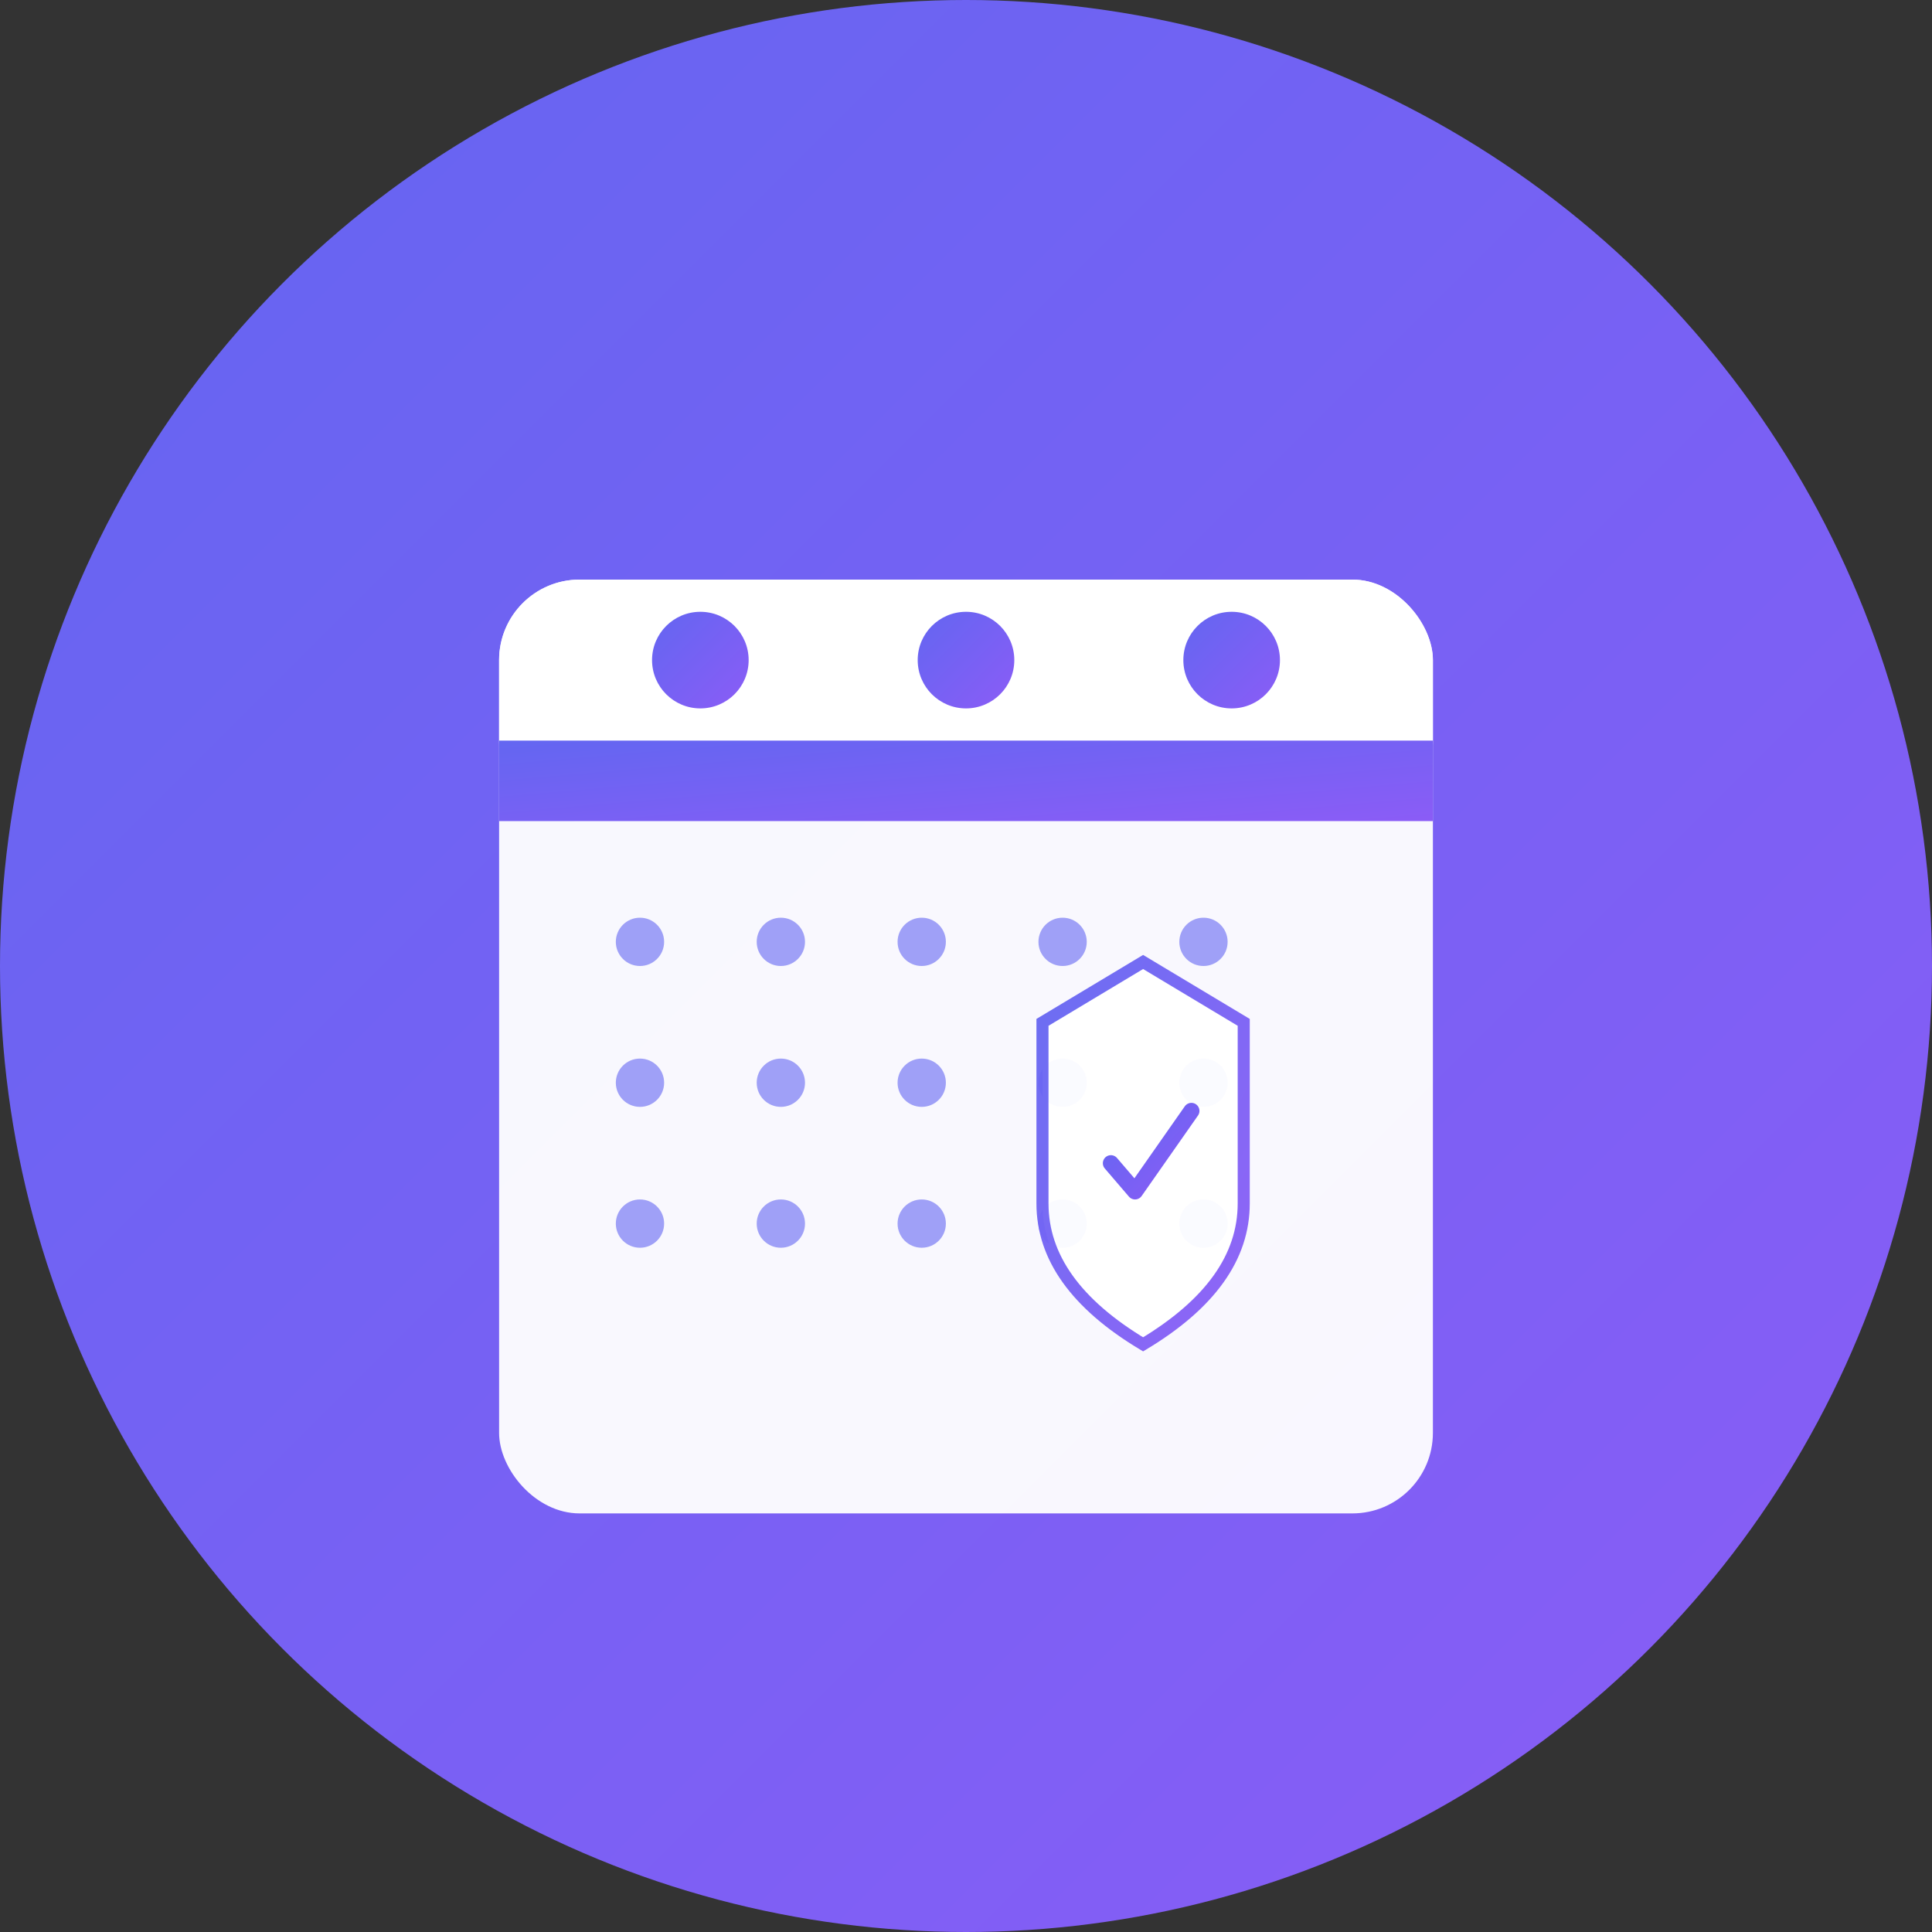 <svg xmlns="http://www.w3.org/2000/svg" viewBox="16 16 480 480">
  <rect x="16" y="16" width="480" height="480" fill="#333333" stroke="none"/>
  <defs>
    <linearGradient id="calGradient" x1="0%" y1="0%" x2="100%" y2="100%">
      <stop offset="0%" style="stop-color:#6366f1;stop-opacity:1"/>
      <stop offset="100%" style="stop-color:#8b5cf6;stop-opacity:1"/>
    </linearGradient>
  </defs>

  <!-- Background circle -->
  <circle cx="256" cy="256" r="240" fill="url(#calGradient)"/>

  <!-- Calendar base -->
  <rect x="140" y="160" width="232" height="232" rx="20" fill="#ffffff" opacity="0.95"/>

  <!-- Calendar header -->
  <rect x="140" y="160" width="232" height="60" rx="20" fill="#ffffff"/>
  <rect x="140" y="200" width="232" height="20" fill="url(#calGradient)"/>

  <!-- Binding rings -->
  <circle cx="190" cy="180" r="12" fill="url(#calGradient)"/>
  <circle cx="256" cy="180" r="12" fill="url(#calGradient)"/>
  <circle cx="322" cy="180" r="12" fill="url(#calGradient)"/>

  <!-- Calendar grid dots (simplified dates) -->
  <g fill="#6366f1" opacity="0.6">
    <circle cx="175" cy="250" r="6"/>
    <circle cx="210" cy="250" r="6"/>
    <circle cx="245" cy="250" r="6"/>
    <circle cx="280" cy="250" r="6"/>
    <circle cx="315" cy="250" r="6"/>

    <circle cx="175" cy="285" r="6"/>
    <circle cx="210" cy="285" r="6"/>
    <circle cx="245" cy="285" r="6"/>
    <circle cx="280" cy="285" r="6"/>
    <circle cx="315" cy="285" r="6"/>

    <circle cx="175" cy="320" r="6"/>
    <circle cx="210" cy="320" r="6"/>
    <circle cx="245" cy="320" r="6"/>
    <circle cx="280" cy="320" r="6"/>
    <circle cx="315" cy="320" r="6"/>
  </g>

  <!-- Privacy shield overlay -->
  <g transform="translate(300, 300)">
    <path d="M 0,-45 L 25,-30 L 25,15 Q 25,35 0,50 Q -25,35 -25,15 L -25,-30 Z" fill="#ffffff" opacity="0.95" stroke="url(#calGradient)" stroke-width="3"/>
    <path d="M -8,5 L -2,12 L 12,-8" fill="none" stroke="url(#calGradient)" stroke-width="4" stroke-linecap="round" stroke-linejoin="round"/>
  </g>
</svg>
